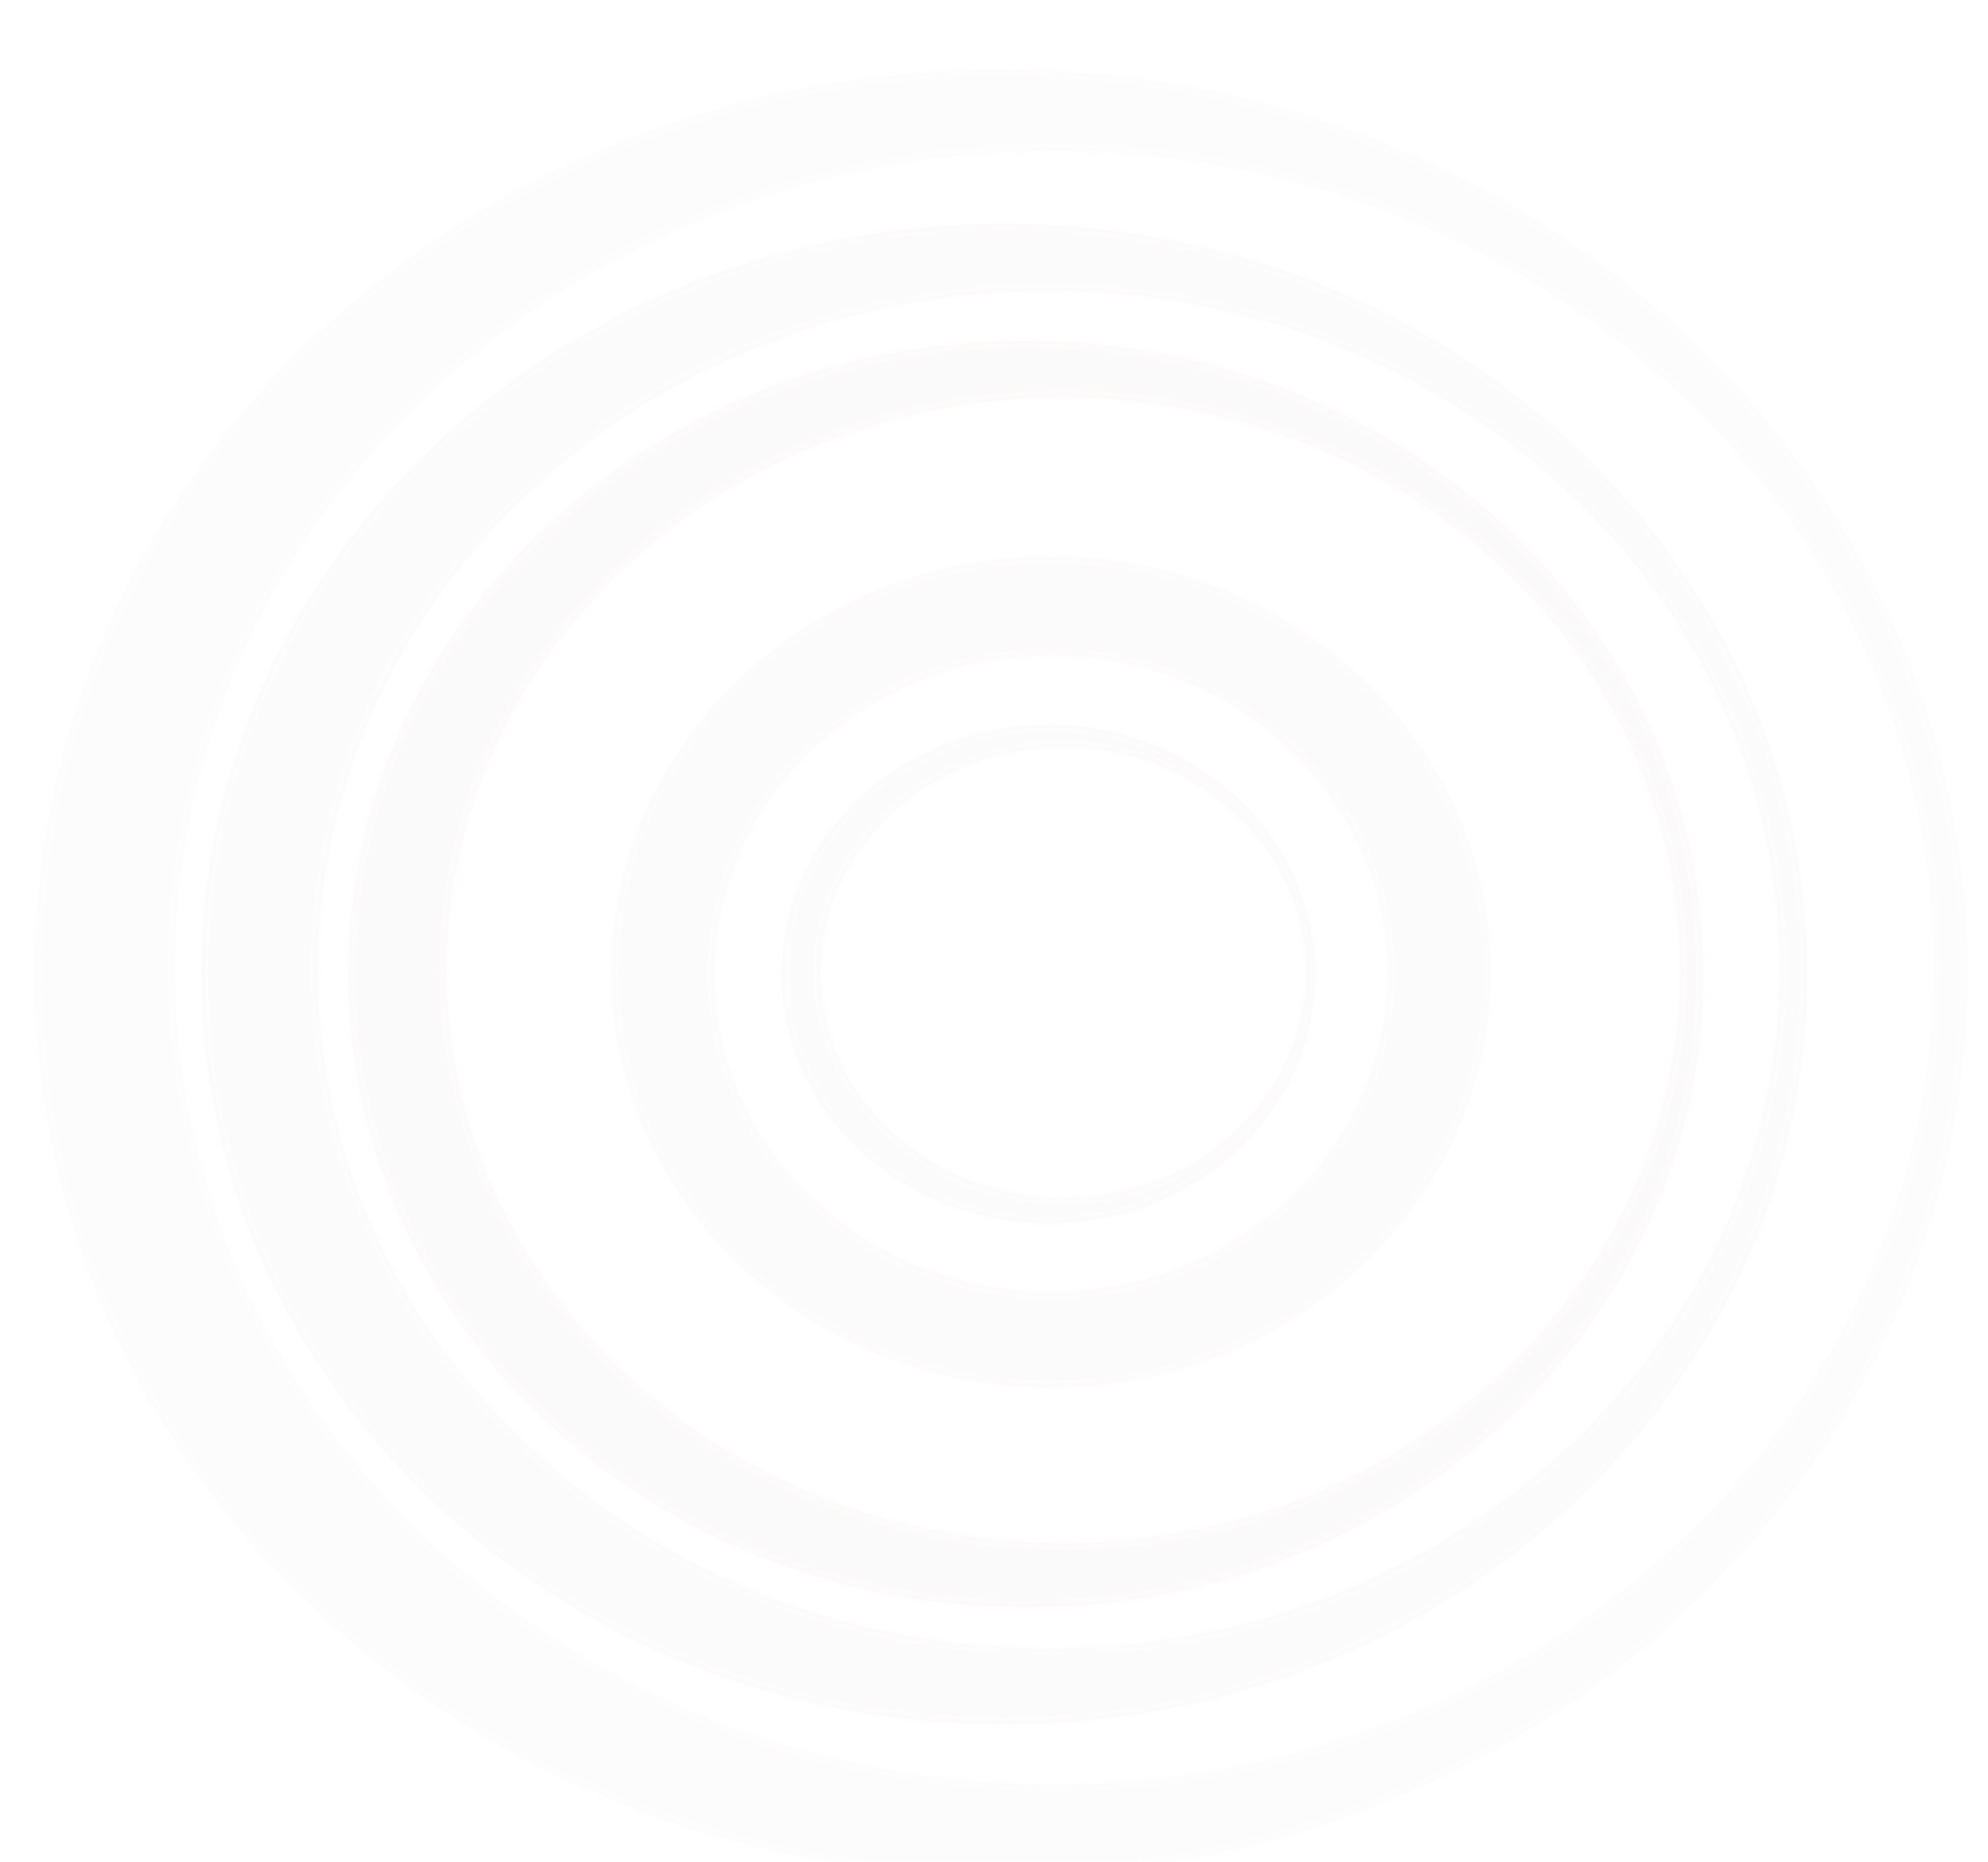 <svg width="284" height="266" viewBox="0 0 284 266" fill="none" xmlns="http://www.w3.org/2000/svg">
<g opacity="0.8" filter="url(#filter0_di_1091_32584)">
<mask id="path-1-inside-1_1091_32584" fill="white">
<path d="M149.142 69.537C183.802 69.537 211.899 96.105 211.899 128.879C211.899 161.653 183.802 188.222 149.142 188.222C114.483 188.222 86.385 161.653 86.385 128.879C86.386 96.105 114.483 69.537 149.142 69.537ZM149.142 83.653C122.575 83.653 101.038 104.019 101.038 129.141C101.038 154.262 122.575 174.628 149.142 174.628C175.709 174.628 197.247 154.262 197.247 129.141C197.247 104.019 175.709 83.653 149.142 83.653Z"/>
</mask>
<path d="M149.142 69.537C183.802 69.537 211.899 96.105 211.899 128.879C211.899 161.653 183.802 188.222 149.142 188.222C114.483 188.222 86.385 161.653 86.385 128.879C86.386 96.105 114.483 69.537 149.142 69.537ZM149.142 83.653C122.575 83.653 101.038 104.019 101.038 129.141C101.038 154.262 122.575 174.628 149.142 174.628C175.709 174.628 197.247 154.262 197.247 129.141C197.247 104.019 175.709 83.653 149.142 83.653Z" fill="#FAFAFA"/>
<path d="M149.142 69.537L149.142 68.537H149.142V69.537ZM211.899 128.879H212.899V128.879L211.899 128.879ZM149.142 188.222V189.222H149.142L149.142 188.222ZM86.385 128.879L85.385 128.879V128.879H86.385ZM149.142 83.653L149.142 82.653H149.142V83.653ZM101.038 129.141H100.038H101.038ZM149.142 174.628V175.628H149.142L149.142 174.628ZM197.247 129.141H198.247H197.247ZM149.142 69.537L149.142 70.537C183.303 70.537 210.899 96.71 210.899 128.879L211.899 128.879L212.899 128.879C212.899 95.501 184.3 68.537 149.142 68.537L149.142 69.537ZM211.899 128.879H210.899C210.899 161.048 183.303 187.222 149.142 187.222L149.142 188.222L149.142 189.222C184.301 189.222 212.899 162.257 212.899 128.879H211.899ZM149.142 188.222V187.222C114.982 187.222 87.385 161.048 87.385 128.879H86.385H85.385C85.385 162.257 113.984 189.222 149.142 189.222V188.222ZM86.385 128.879L87.385 128.879C87.386 96.71 114.982 70.537 149.142 70.537V69.537V68.537C113.984 68.537 85.386 95.501 85.385 128.879L86.385 128.879ZM149.142 83.653V82.653C122.076 82.653 100.038 103.415 100.038 129.141H101.038H102.038C102.038 104.623 123.074 84.653 149.142 84.653V83.653ZM101.038 129.141H100.038C100.038 154.867 122.076 175.628 149.142 175.628V174.628V173.628C123.074 173.628 102.038 153.658 102.038 129.141H101.038ZM149.142 174.628L149.142 175.628C176.208 175.628 198.247 154.867 198.247 129.141H197.247H196.247C196.247 153.658 175.211 173.628 149.142 173.628L149.142 174.628ZM197.247 129.141H198.247C198.247 103.415 176.208 82.653 149.142 82.653L149.142 83.653L149.142 84.653C175.211 84.653 196.247 104.623 196.247 129.141H197.247Z" fill="#FFFAFA" fill-opacity="0.73" mask="url(#path-1-inside-1_1091_32584)"/>
</g>
<g filter="url(#filter1_di_1091_32584)">
<mask id="path-3-inside-2_1091_32584" fill="white">
<path d="M145.548 38.73C198.988 38.731 242.309 79.227 242.309 129.182C242.309 179.136 198.988 219.633 145.548 219.633C92.109 219.633 48.787 179.136 48.787 129.182C48.787 79.227 92.109 38.73 145.548 38.73ZM150.912 46.782C102.229 46.782 62.764 83.433 62.764 128.645C62.764 173.856 102.229 210.507 150.912 210.507C199.594 210.507 239.059 173.856 239.059 128.645C239.059 83.433 199.594 46.782 150.912 46.782Z"/>
</mask>
<path d="M145.548 38.73C198.988 38.731 242.309 79.227 242.309 129.182C242.309 179.136 198.988 219.633 145.548 219.633C92.109 219.633 48.787 179.136 48.787 129.182C48.787 79.227 92.109 38.73 145.548 38.73ZM150.912 46.782C102.229 46.782 62.764 83.433 62.764 128.645C62.764 173.856 102.229 210.507 150.912 210.507C199.594 210.507 239.059 173.856 239.059 128.645C239.059 83.433 199.594 46.782 150.912 46.782Z" fill="#FAFAFA"/>
<path d="M145.548 38.73V37.73V38.73ZM242.309 129.182H243.309H242.309ZM145.548 219.633V220.633V219.633ZM48.787 129.182H47.787H48.787ZM150.912 46.782V45.782V46.782ZM62.764 128.645H61.764H62.764ZM150.912 210.507V211.507V210.507ZM239.059 128.645H240.059H239.059ZM145.548 38.73V39.73C198.5 39.731 241.309 79.842 241.309 129.182H242.309H243.309C243.309 78.612 199.476 37.731 145.548 37.73V38.73ZM242.309 129.182H241.309C241.309 178.521 198.5 218.633 145.548 218.633V219.633V220.633C199.476 220.633 243.309 179.751 243.309 129.182H242.309ZM145.548 219.633V218.633C92.596 218.633 49.787 178.521 49.787 129.182H48.787H47.787C47.787 179.751 91.621 220.633 145.548 220.633V219.633ZM48.787 129.182H49.787C49.787 79.842 92.596 39.73 145.548 39.73V38.73V37.73C91.621 37.73 47.787 78.612 47.787 129.182H48.787ZM150.912 46.782V45.782C101.748 45.782 61.764 82.813 61.764 128.645H62.764H63.764C63.764 84.054 102.71 47.782 150.912 47.782V46.782ZM62.764 128.645H61.764C61.764 174.476 101.748 211.507 150.912 211.507V210.507V209.507C102.71 209.507 63.764 173.235 63.764 128.645H62.764ZM150.912 210.507V211.507C200.076 211.507 240.059 174.476 240.059 128.645H239.059H238.059C238.059 173.235 199.113 209.507 150.912 209.507V210.507ZM239.059 128.645H240.059C240.059 82.813 200.076 45.782 150.912 45.782V46.782V47.782C199.113 47.782 238.059 84.054 238.059 128.645H239.059Z" fill="#FFFAFA" fill-opacity="0.73" mask="url(#path-3-inside-2_1091_32584)"/>
</g>
<g opacity="0.85" filter="url(#filter2_di_1091_32584)">
<mask id="path-5-inside-3_1091_32584" fill="white">
<path d="M148.79 93.588C169.819 93.588 186.867 109.523 186.867 129.181C186.867 148.838 169.819 164.774 148.79 164.774C127.761 164.774 110.714 148.838 110.714 129.181C110.714 109.523 127.761 93.588 148.79 93.588ZM150.901 96.757C131.744 96.757 116.214 111.18 116.214 128.971C116.214 146.762 131.744 161.183 150.901 161.184C170.057 161.184 185.588 146.762 185.588 128.971C185.588 111.18 170.058 96.757 150.901 96.757Z"/>
</mask>
<path d="M148.79 93.588C169.819 93.588 186.867 109.523 186.867 129.181C186.867 148.838 169.819 164.774 148.79 164.774C127.761 164.774 110.714 148.838 110.714 129.181C110.714 109.523 127.761 93.588 148.79 93.588ZM150.901 96.757C131.744 96.757 116.214 111.18 116.214 128.971C116.214 146.762 131.744 161.183 150.901 161.184C170.057 161.184 185.588 146.762 185.588 128.971C185.588 111.18 170.058 96.757 150.901 96.757Z" fill="#FAFAFA"/>
<path d="M148.79 93.588V92.588H148.79L148.79 93.588ZM186.867 129.181H187.867V129.181L186.867 129.181ZM148.79 164.774L148.79 165.774H148.79V164.774ZM110.714 129.181L109.714 129.181V129.181H110.714ZM150.901 96.757V95.757H150.901L150.901 96.757ZM116.214 128.971H115.214V128.971L116.214 128.971ZM150.901 161.184L150.901 162.184H150.901V161.184ZM185.588 128.971L186.588 128.971V128.971H185.588ZM148.79 93.588V94.588C169.331 94.588 185.867 110.138 185.867 129.181L186.867 129.181L187.867 129.181C187.867 108.909 170.307 92.588 148.79 92.588V93.588ZM186.867 129.181H185.867C185.867 148.224 169.332 163.774 148.79 163.774V164.774V165.774C170.307 165.774 187.867 149.453 187.867 129.181H186.867ZM148.79 164.774L148.79 163.774C128.249 163.774 111.714 148.223 111.714 129.181H110.714H109.714C109.714 149.453 127.274 165.774 148.79 165.774L148.79 164.774ZM110.714 129.181L111.714 129.181C111.714 110.138 128.249 94.588 148.79 94.588L148.79 93.588L148.79 92.588C127.274 92.588 109.714 108.909 109.714 129.181L110.714 129.181ZM150.901 96.757L150.901 95.757C131.262 95.757 115.214 110.559 115.214 128.971H116.214H117.214C117.214 111.8 132.225 97.757 150.901 97.757L150.901 96.757ZM116.214 128.971L115.214 128.971C115.214 147.382 131.262 162.183 150.901 162.184L150.901 161.184L150.901 160.184C132.225 160.183 117.214 146.141 117.214 128.971L116.214 128.971ZM150.901 161.184V162.184C170.539 162.184 186.588 147.382 186.588 128.971L185.588 128.971L184.588 128.971C184.588 146.141 169.576 160.184 150.901 160.184V161.184ZM185.588 128.971H186.588C186.588 110.559 170.539 95.757 150.901 95.757V96.757V97.757C169.576 97.757 184.588 111.8 184.588 128.971H185.588Z" fill="#FFFAFA" fill-opacity="0.73" mask="url(#path-5-inside-3_1091_32584)"/>
</g>
<g opacity="0.84" filter="url(#filter3_di_1091_32584)">
<mask id="path-7-inside-4_1091_32584" fill="white">
<path d="M142.462 22C205.786 22 257.121 69.987 257.121 129.182C257.121 188.376 205.786 236.363 142.462 236.363C79.137 236.363 27.802 188.376 27.802 129.182C27.802 69.987 79.137 22 142.462 22ZM148.816 31.541C91.129 31.541 44.364 74.972 44.364 128.546C44.364 182.12 91.129 225.55 148.816 225.55C206.504 225.55 253.269 182.12 253.269 128.546C253.269 74.972 206.504 31.541 148.816 31.541Z"/>
</mask>
<path d="M142.462 22C205.786 22 257.121 69.987 257.121 129.182C257.121 188.376 205.786 236.363 142.462 236.363C79.137 236.363 27.802 188.376 27.802 129.182C27.802 69.987 79.137 22 142.462 22ZM148.816 31.541C91.129 31.541 44.364 74.972 44.364 128.546C44.364 182.12 91.129 225.55 148.816 225.55C206.504 225.55 253.269 182.12 253.269 128.546C253.269 74.972 206.504 31.541 148.816 31.541Z" fill="#FAFAFA"/>
<path d="M142.462 22V21V22ZM257.121 129.182H258.121H257.121ZM142.462 236.363V237.363V236.363ZM27.802 129.182H26.802H27.802ZM148.816 31.541V30.541H148.816L148.816 31.541ZM44.364 128.546H43.364H44.364ZM148.816 225.55L148.816 226.55H148.816V225.55ZM253.269 128.546H254.269H253.269ZM142.462 22V23C205.299 23 256.121 70.602 256.121 129.182H257.121H258.121C258.121 69.372 206.274 21 142.462 21V22ZM257.121 129.182H256.121C256.121 187.762 205.299 235.363 142.462 235.363V236.363V237.363C206.274 237.363 258.121 188.991 258.121 129.182H257.121ZM142.462 236.363V235.363C79.625 235.363 28.802 187.762 28.802 129.182H27.802H26.802C26.802 188.991 78.649 237.363 142.462 237.363V236.363ZM27.802 129.182H28.802C28.802 70.602 79.625 23 142.462 23V22V21C78.649 21 26.802 69.372 26.802 129.182H27.802ZM148.816 31.541L148.816 30.541C90.648 30.541 43.364 74.351 43.364 128.546H44.364H45.364C45.364 75.593 91.61 32.541 148.816 32.541L148.816 31.541ZM44.364 128.546H43.364C43.364 182.74 90.648 226.55 148.816 226.55L148.816 225.55L148.816 224.55C91.61 224.55 45.364 181.499 45.364 128.546H44.364ZM148.816 225.55V226.55C206.985 226.55 254.269 182.74 254.269 128.546H253.269H252.269C252.269 181.499 206.022 224.55 148.816 224.55V225.55ZM253.269 128.546H254.269C254.269 74.351 206.985 30.541 148.816 30.541V31.541V32.541C206.022 32.541 252.269 75.593 252.269 128.546H253.269Z" fill="#FFFAFA" fill-opacity="0.73" mask="url(#path-7-inside-4_1091_32584)"/>
</g>
<g opacity="0.6" filter="url(#filter4_di_1091_32584)">
<mask id="path-9-inside-5_1091_32584" fill="white">
<path d="M142 0C218.215 6.16702e-05 280 57.755 280 129C280 200.245 218.215 258 142 258C65.785 258 4 200.245 4 129C4 57.755 65.785 0 142 0ZM149.648 11.484C80.218 11.484 23.934 63.756 23.934 128.235C23.934 192.715 80.218 244.985 149.648 244.985C219.079 244.985 275.363 192.715 275.363 128.235C275.363 63.756 219.079 11.485 149.648 11.484Z"/>
</mask>
<path d="M142 0C218.215 6.16702e-05 280 57.755 280 129C280 200.245 218.215 258 142 258C65.785 258 4 200.245 4 129C4 57.755 65.785 0 142 0ZM149.648 11.484C80.218 11.484 23.934 63.756 23.934 128.235C23.934 192.715 80.218 244.985 149.648 244.985C219.079 244.985 275.363 192.715 275.363 128.235C275.363 63.756 219.079 11.485 149.648 11.484Z" fill="#FAFAFA"/>
<path d="M142 0V-1V0ZM280 129H281H280ZM142 258V259V258ZM4 129H3H4ZM149.648 11.484V10.484V11.484ZM23.934 128.235H22.934H23.934ZM149.648 244.985V245.985V244.985ZM275.363 128.235H276.363H275.363ZM142 0V1C217.727 1 279 58.37 279 129H280H281C281 57.141 218.703 -1 142 -1V0ZM280 129H279C279 199.63 217.727 257 142 257V258V259C218.703 259 281 200.859 281 129H280ZM142 258V257C66.272 257 5 199.63 5 129H4H3C3 200.859 65.297 259 142 259V258ZM4 129H5C5 58.37 66.272 1 142 1V0V-1C65.297 -1 3 57.141 3 129H4ZM149.648 11.484V10.484C79.737 10.484 22.934 63.135 22.934 128.235H23.934H24.934C24.934 64.376 80.699 12.484 149.648 12.484V11.484ZM23.934 128.235H22.934C22.934 193.335 79.737 245.985 149.648 245.985V244.985V243.985C80.699 243.985 24.934 192.094 24.934 128.235H23.934ZM149.648 244.985V245.985C219.56 245.985 276.363 193.335 276.363 128.235H275.363H274.363C274.363 192.094 218.597 243.985 149.648 243.985V244.985ZM275.363 128.235H276.363C276.363 63.135 219.56 10.485 149.648 10.484V11.484V12.484C218.597 12.485 274.363 64.376 274.363 128.235H275.363Z" fill="#FFFAFA" fill-opacity="0.73" mask="url(#path-9-inside-5_1091_32584)"/>
</g>
<defs>
<filter id="filter0_di_1091_32584" x="82.385" y="69.537" width="133.514" height="126.685" filterUnits="userSpaceOnUse" color-interpolation-filters="sRGB">
<feFlood flood-opacity="0" result="BackgroundImageFix"/>
<feColorMatrix in="SourceAlpha" type="matrix" values="0 0 0 0 0 0 0 0 0 0 0 0 0 0 0 0 0 0 127 0" result="hardAlpha"/>
<feOffset dy="4"/>
<feGaussianBlur stdDeviation="2"/>
<feComposite in2="hardAlpha" operator="out"/>
<feColorMatrix type="matrix" values="0 0 0 0 0.265 0 0 0 0 0.23 0 0 0 0 0.727 0 0 0 0.2 0"/>
<feBlend mode="normal" in2="BackgroundImageFix" result="effect1_dropShadow_1091_32584"/>
<feBlend mode="normal" in="SourceGraphic" in2="effect1_dropShadow_1091_32584" result="shape"/>
<feColorMatrix in="SourceAlpha" type="matrix" values="0 0 0 0 0 0 0 0 0 0 0 0 0 0 0 0 0 0 127 0" result="hardAlpha"/>
<feOffset dx="1" dy="6"/>
<feGaussianBlur stdDeviation="3.8"/>
<feComposite in2="hardAlpha" operator="arithmetic" k2="-1" k3="1"/>
<feColorMatrix type="matrix" values="0 0 0 0 0.265 0 0 0 0 0.23 0 0 0 0 0.727 0 0 0 0.2 0"/>
<feBlend mode="normal" in2="shape" result="effect2_innerShadow_1091_32584"/>
</filter>
<filter id="filter1_di_1091_32584" x="44.787" y="38.73" width="201.522" height="188.902" filterUnits="userSpaceOnUse" color-interpolation-filters="sRGB">
<feFlood flood-opacity="0" result="BackgroundImageFix"/>
<feColorMatrix in="SourceAlpha" type="matrix" values="0 0 0 0 0 0 0 0 0 0 0 0 0 0 0 0 0 0 127 0" result="hardAlpha"/>
<feOffset dy="4"/>
<feGaussianBlur stdDeviation="2"/>
<feComposite in2="hardAlpha" operator="out"/>
<feColorMatrix type="matrix" values="0 0 0 0 0.265 0 0 0 0 0.23 0 0 0 0 0.727 0 0 0 0.2 0"/>
<feBlend mode="normal" in2="BackgroundImageFix" result="effect1_dropShadow_1091_32584"/>
<feBlend mode="normal" in="SourceGraphic" in2="effect1_dropShadow_1091_32584" result="shape"/>
<feColorMatrix in="SourceAlpha" type="matrix" values="0 0 0 0 0 0 0 0 0 0 0 0 0 0 0 0 0 0 127 0" result="hardAlpha"/>
<feOffset dx="1" dy="6"/>
<feGaussianBlur stdDeviation="3.8"/>
<feComposite in2="hardAlpha" operator="arithmetic" k2="-1" k3="1"/>
<feColorMatrix type="matrix" values="0 0 0 0 0.412 0 0 0 0 0.263 0 0 0 0 1 0 0 0 0.2 0"/>
<feBlend mode="normal" in2="shape" result="effect2_innerShadow_1091_32584"/>
</filter>
<filter id="filter2_di_1091_32584" x="106.714" y="93.588" width="84.153" height="79.186" filterUnits="userSpaceOnUse" color-interpolation-filters="sRGB">
<feFlood flood-opacity="0" result="BackgroundImageFix"/>
<feColorMatrix in="SourceAlpha" type="matrix" values="0 0 0 0 0 0 0 0 0 0 0 0 0 0 0 0 0 0 127 0" result="hardAlpha"/>
<feOffset dy="4"/>
<feGaussianBlur stdDeviation="2"/>
<feComposite in2="hardAlpha" operator="out"/>
<feColorMatrix type="matrix" values="0 0 0 0 0.265 0 0 0 0 0.23 0 0 0 0 0.727 0 0 0 0.2 0"/>
<feBlend mode="normal" in2="BackgroundImageFix" result="effect1_dropShadow_1091_32584"/>
<feBlend mode="normal" in="SourceGraphic" in2="effect1_dropShadow_1091_32584" result="shape"/>
<feColorMatrix in="SourceAlpha" type="matrix" values="0 0 0 0 0 0 0 0 0 0 0 0 0 0 0 0 0 0 127 0" result="hardAlpha"/>
<feOffset dx="1" dy="6"/>
<feGaussianBlur stdDeviation="3.8"/>
<feComposite in2="hardAlpha" operator="arithmetic" k2="-1" k3="1"/>
<feColorMatrix type="matrix" values="0 0 0 0 0.265 0 0 0 0 0.23 0 0 0 0 0.727 0 0 0 0.2 0"/>
<feBlend mode="normal" in2="shape" result="effect2_innerShadow_1091_32584"/>
</filter>
<filter id="filter3_di_1091_32584" x="23.802" y="22" width="237.319" height="222.363" filterUnits="userSpaceOnUse" color-interpolation-filters="sRGB">
<feFlood flood-opacity="0" result="BackgroundImageFix"/>
<feColorMatrix in="SourceAlpha" type="matrix" values="0 0 0 0 0 0 0 0 0 0 0 0 0 0 0 0 0 0 127 0" result="hardAlpha"/>
<feOffset dy="4"/>
<feGaussianBlur stdDeviation="2"/>
<feComposite in2="hardAlpha" operator="out"/>
<feColorMatrix type="matrix" values="0 0 0 0 0.265 0 0 0 0 0.23 0 0 0 0 0.727 0 0 0 0.2 0"/>
<feBlend mode="normal" in2="BackgroundImageFix" result="effect1_dropShadow_1091_32584"/>
<feBlend mode="normal" in="SourceGraphic" in2="effect1_dropShadow_1091_32584" result="shape"/>
<feColorMatrix in="SourceAlpha" type="matrix" values="0 0 0 0 0 0 0 0 0 0 0 0 0 0 0 0 0 0 127 0" result="hardAlpha"/>
<feOffset dx="1" dy="6"/>
<feGaussianBlur stdDeviation="3.8"/>
<feComposite in2="hardAlpha" operator="arithmetic" k2="-1" k3="1"/>
<feColorMatrix type="matrix" values="0 0 0 0 0.412 0 0 0 0 0.263 0 0 0 0 1 0 0 0 0.2 0"/>
<feBlend mode="normal" in2="shape" result="effect2_innerShadow_1091_32584"/>
</filter>
<filter id="filter4_di_1091_32584" x="0" y="0" width="284" height="266" filterUnits="userSpaceOnUse" color-interpolation-filters="sRGB">
<feFlood flood-opacity="0" result="BackgroundImageFix"/>
<feColorMatrix in="SourceAlpha" type="matrix" values="0 0 0 0 0 0 0 0 0 0 0 0 0 0 0 0 0 0 127 0" result="hardAlpha"/>
<feOffset dy="4"/>
<feGaussianBlur stdDeviation="2"/>
<feComposite in2="hardAlpha" operator="out"/>
<feColorMatrix type="matrix" values="0 0 0 0 0.265 0 0 0 0 0.23 0 0 0 0 0.727 0 0 0 0.2 0"/>
<feBlend mode="normal" in2="BackgroundImageFix" result="effect1_dropShadow_1091_32584"/>
<feBlend mode="normal" in="SourceGraphic" in2="effect1_dropShadow_1091_32584" result="shape"/>
<feColorMatrix in="SourceAlpha" type="matrix" values="0 0 0 0 0 0 0 0 0 0 0 0 0 0 0 0 0 0 127 0" result="hardAlpha"/>
<feOffset dx="1" dy="6"/>
<feGaussianBlur stdDeviation="3.8"/>
<feComposite in2="hardAlpha" operator="arithmetic" k2="-1" k3="1"/>
<feColorMatrix type="matrix" values="0 0 0 0 0.265 0 0 0 0 0.23 0 0 0 0 0.727 0 0 0 0.2 0"/>
<feBlend mode="normal" in2="shape" result="effect2_innerShadow_1091_32584"/>
</filter>
</defs>
</svg>
